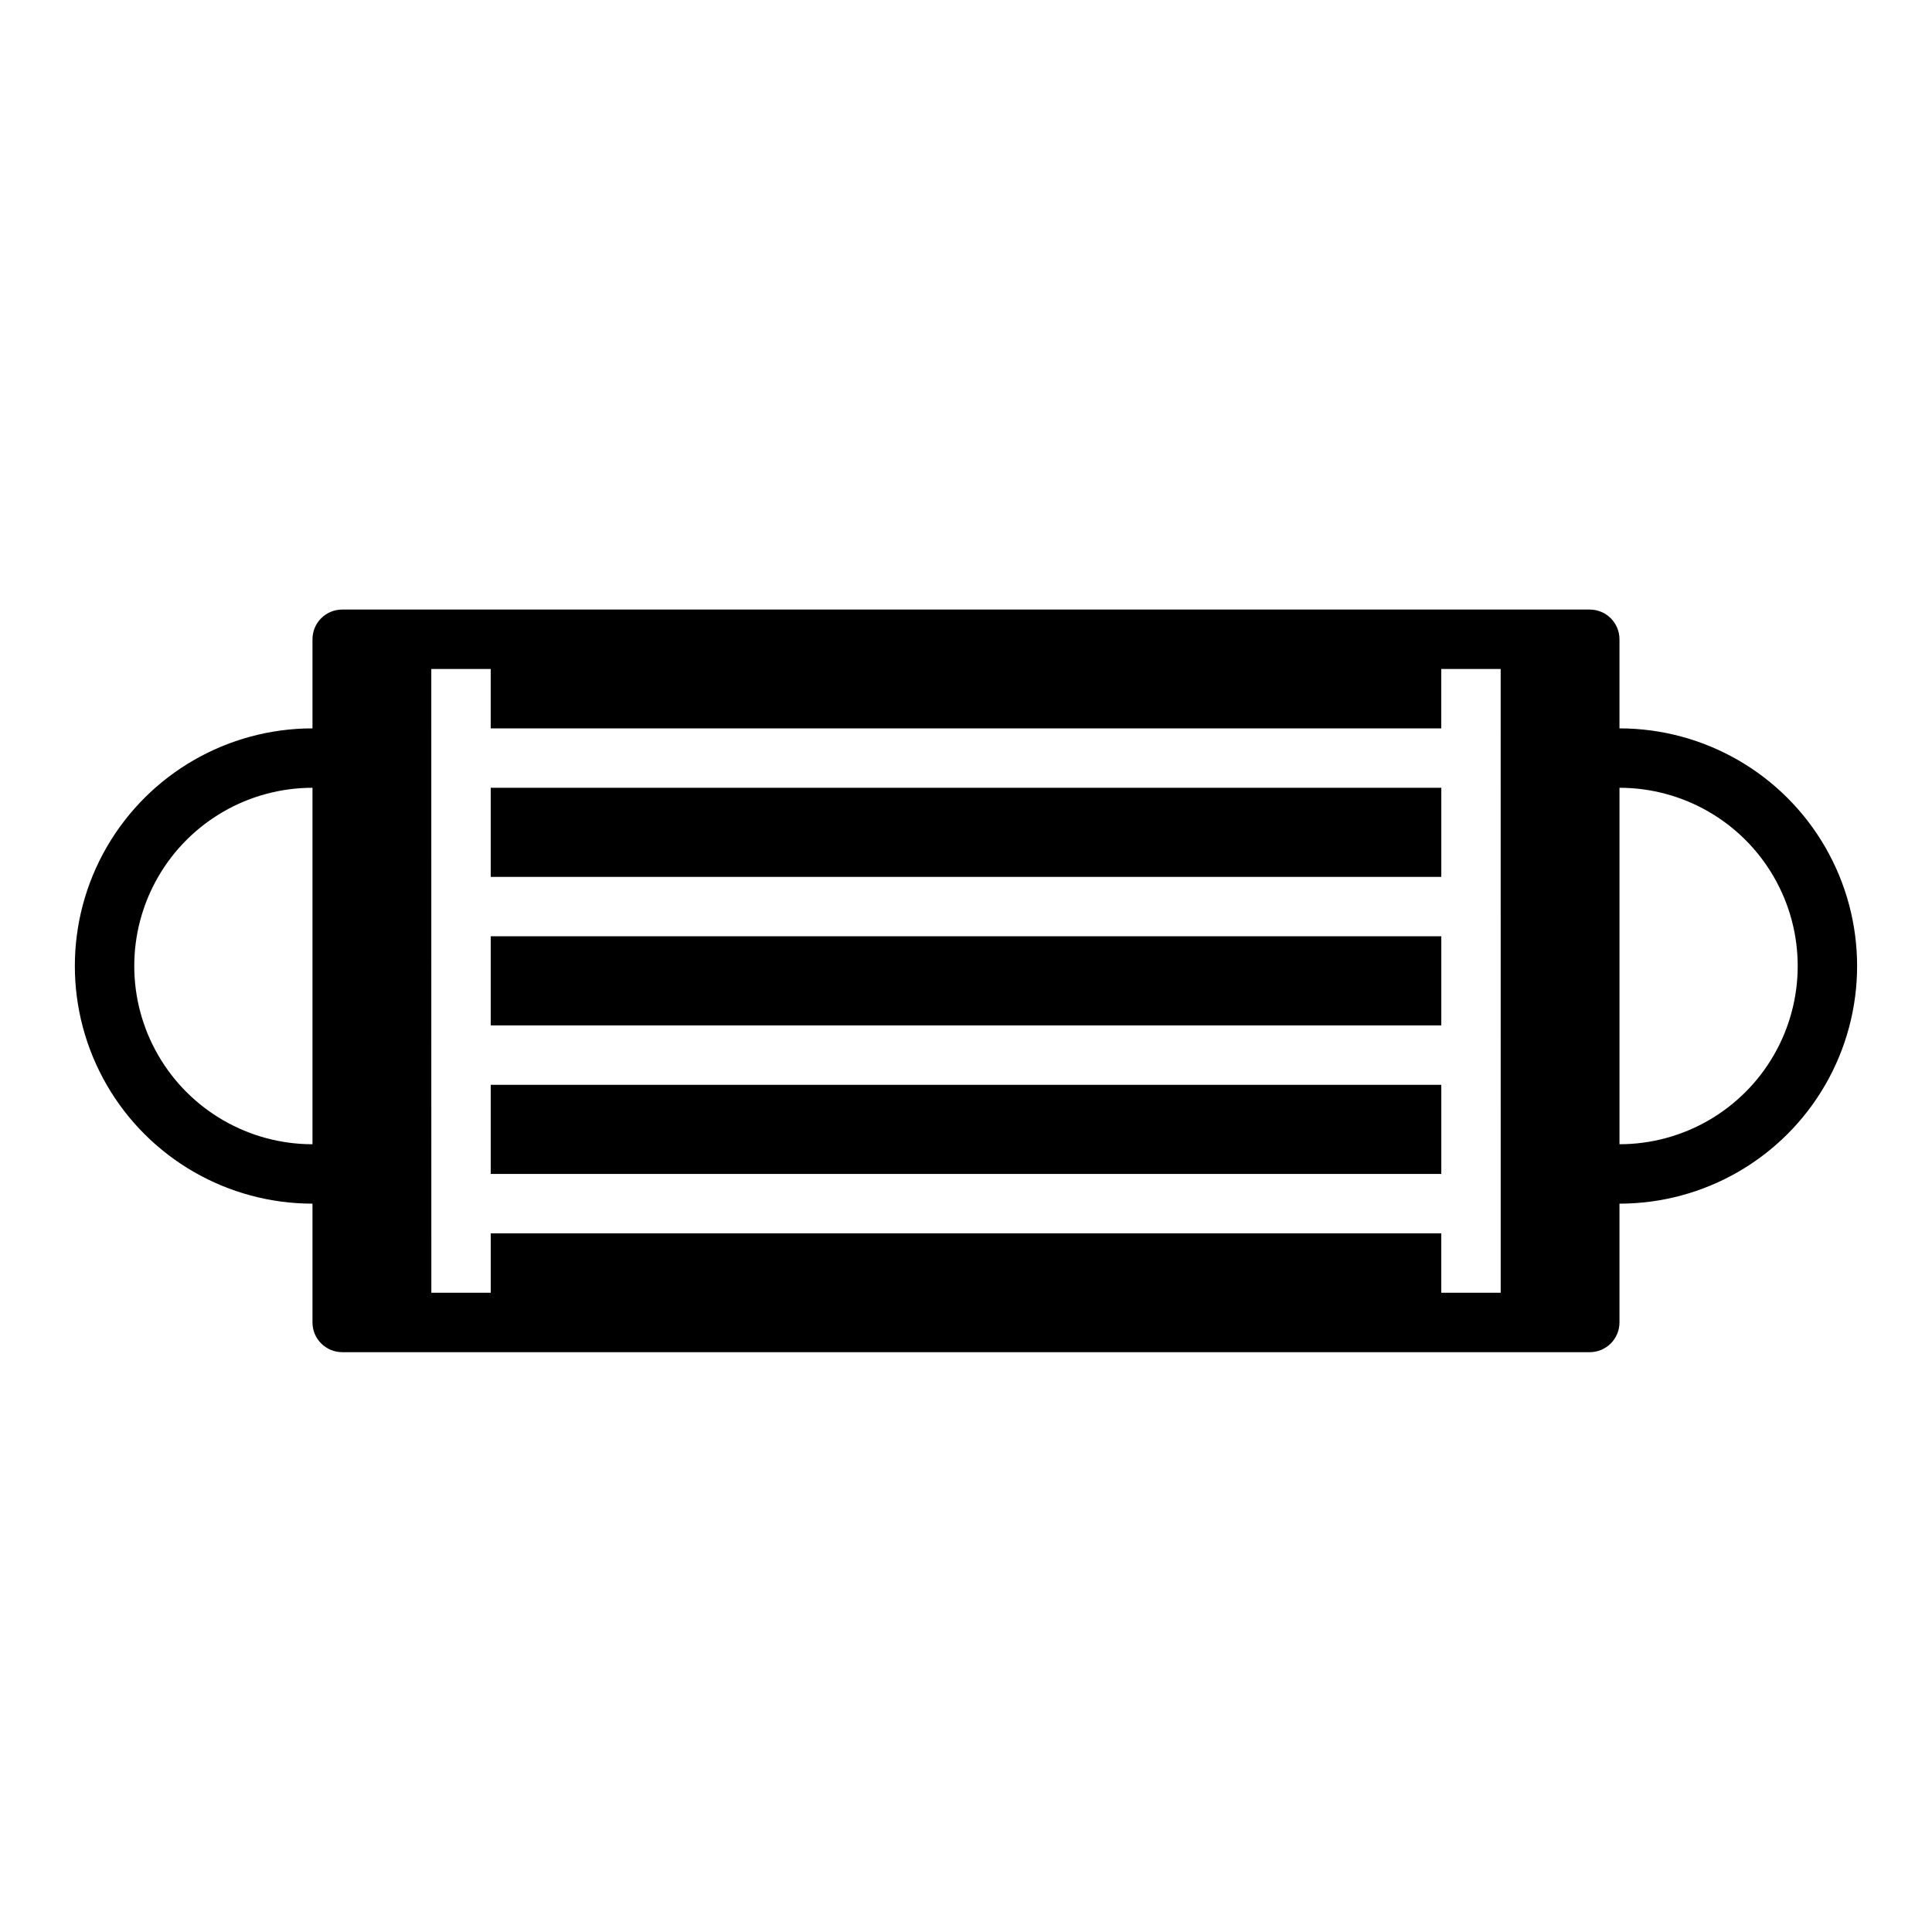 <?xml version="1.0" encoding="UTF-8"?>
<!-- Uploaded to: SVG Find, www.svgrepo.com, Generator: SVG Find Mixer Tools -->
<svg fill="#000000" width="800px" height="800px" version="1.1" viewBox="144 144 512 512" xmlns="http://www.w3.org/2000/svg">
 <g>
  <path d="m274.05 431.49h251.91v23.617h-251.91z"/>
  <path d="m226.81 462.98v31.488-0.004c0 2.09 0.832 4.094 2.309 5.566 1.477 1.477 3.477 2.309 5.566 2.309h330.62c2.086 0 4.09-0.832 5.566-2.309 1.477-1.473 2.305-3.477 2.305-5.566v-31.484c22.5 0 43.289-12.004 54.539-31.488 11.25-19.488 11.25-43.492 0-62.977s-32.039-31.488-54.539-31.488v-23.617c0-2.086-0.828-4.09-2.305-5.566-1.477-1.477-3.481-2.305-5.566-2.305h-330.62c-4.348 0-7.875 3.523-7.875 7.871v23.617c-22.496 0-43.289 12.004-54.539 31.488-11.246 19.484-11.246 43.488 0 62.977 11.25 19.484 32.043 31.488 54.539 31.488zm346.37-110.21c16.875 0 32.465 9.004 40.902 23.617 8.438 14.613 8.438 32.617 0 47.23s-24.027 23.617-40.902 23.617zm-314.88-31.488h15.742v15.742l251.91 0.004v-15.746h15.742l0.004 165.31h-15.746v-15.742h-251.9v15.742h-15.746zm-31.488 31.488v94.465c-16.871 0-32.465-9.004-40.902-23.617s-8.438-32.617 0-47.23c8.438-14.613 24.031-23.617 40.902-23.617z"/>
  <path d="m274.05 352.77h251.91v23.617h-251.91z"/>
  <path d="m274.05 392.12h251.91v23.617h-251.91z"/>
 </g>
</svg>